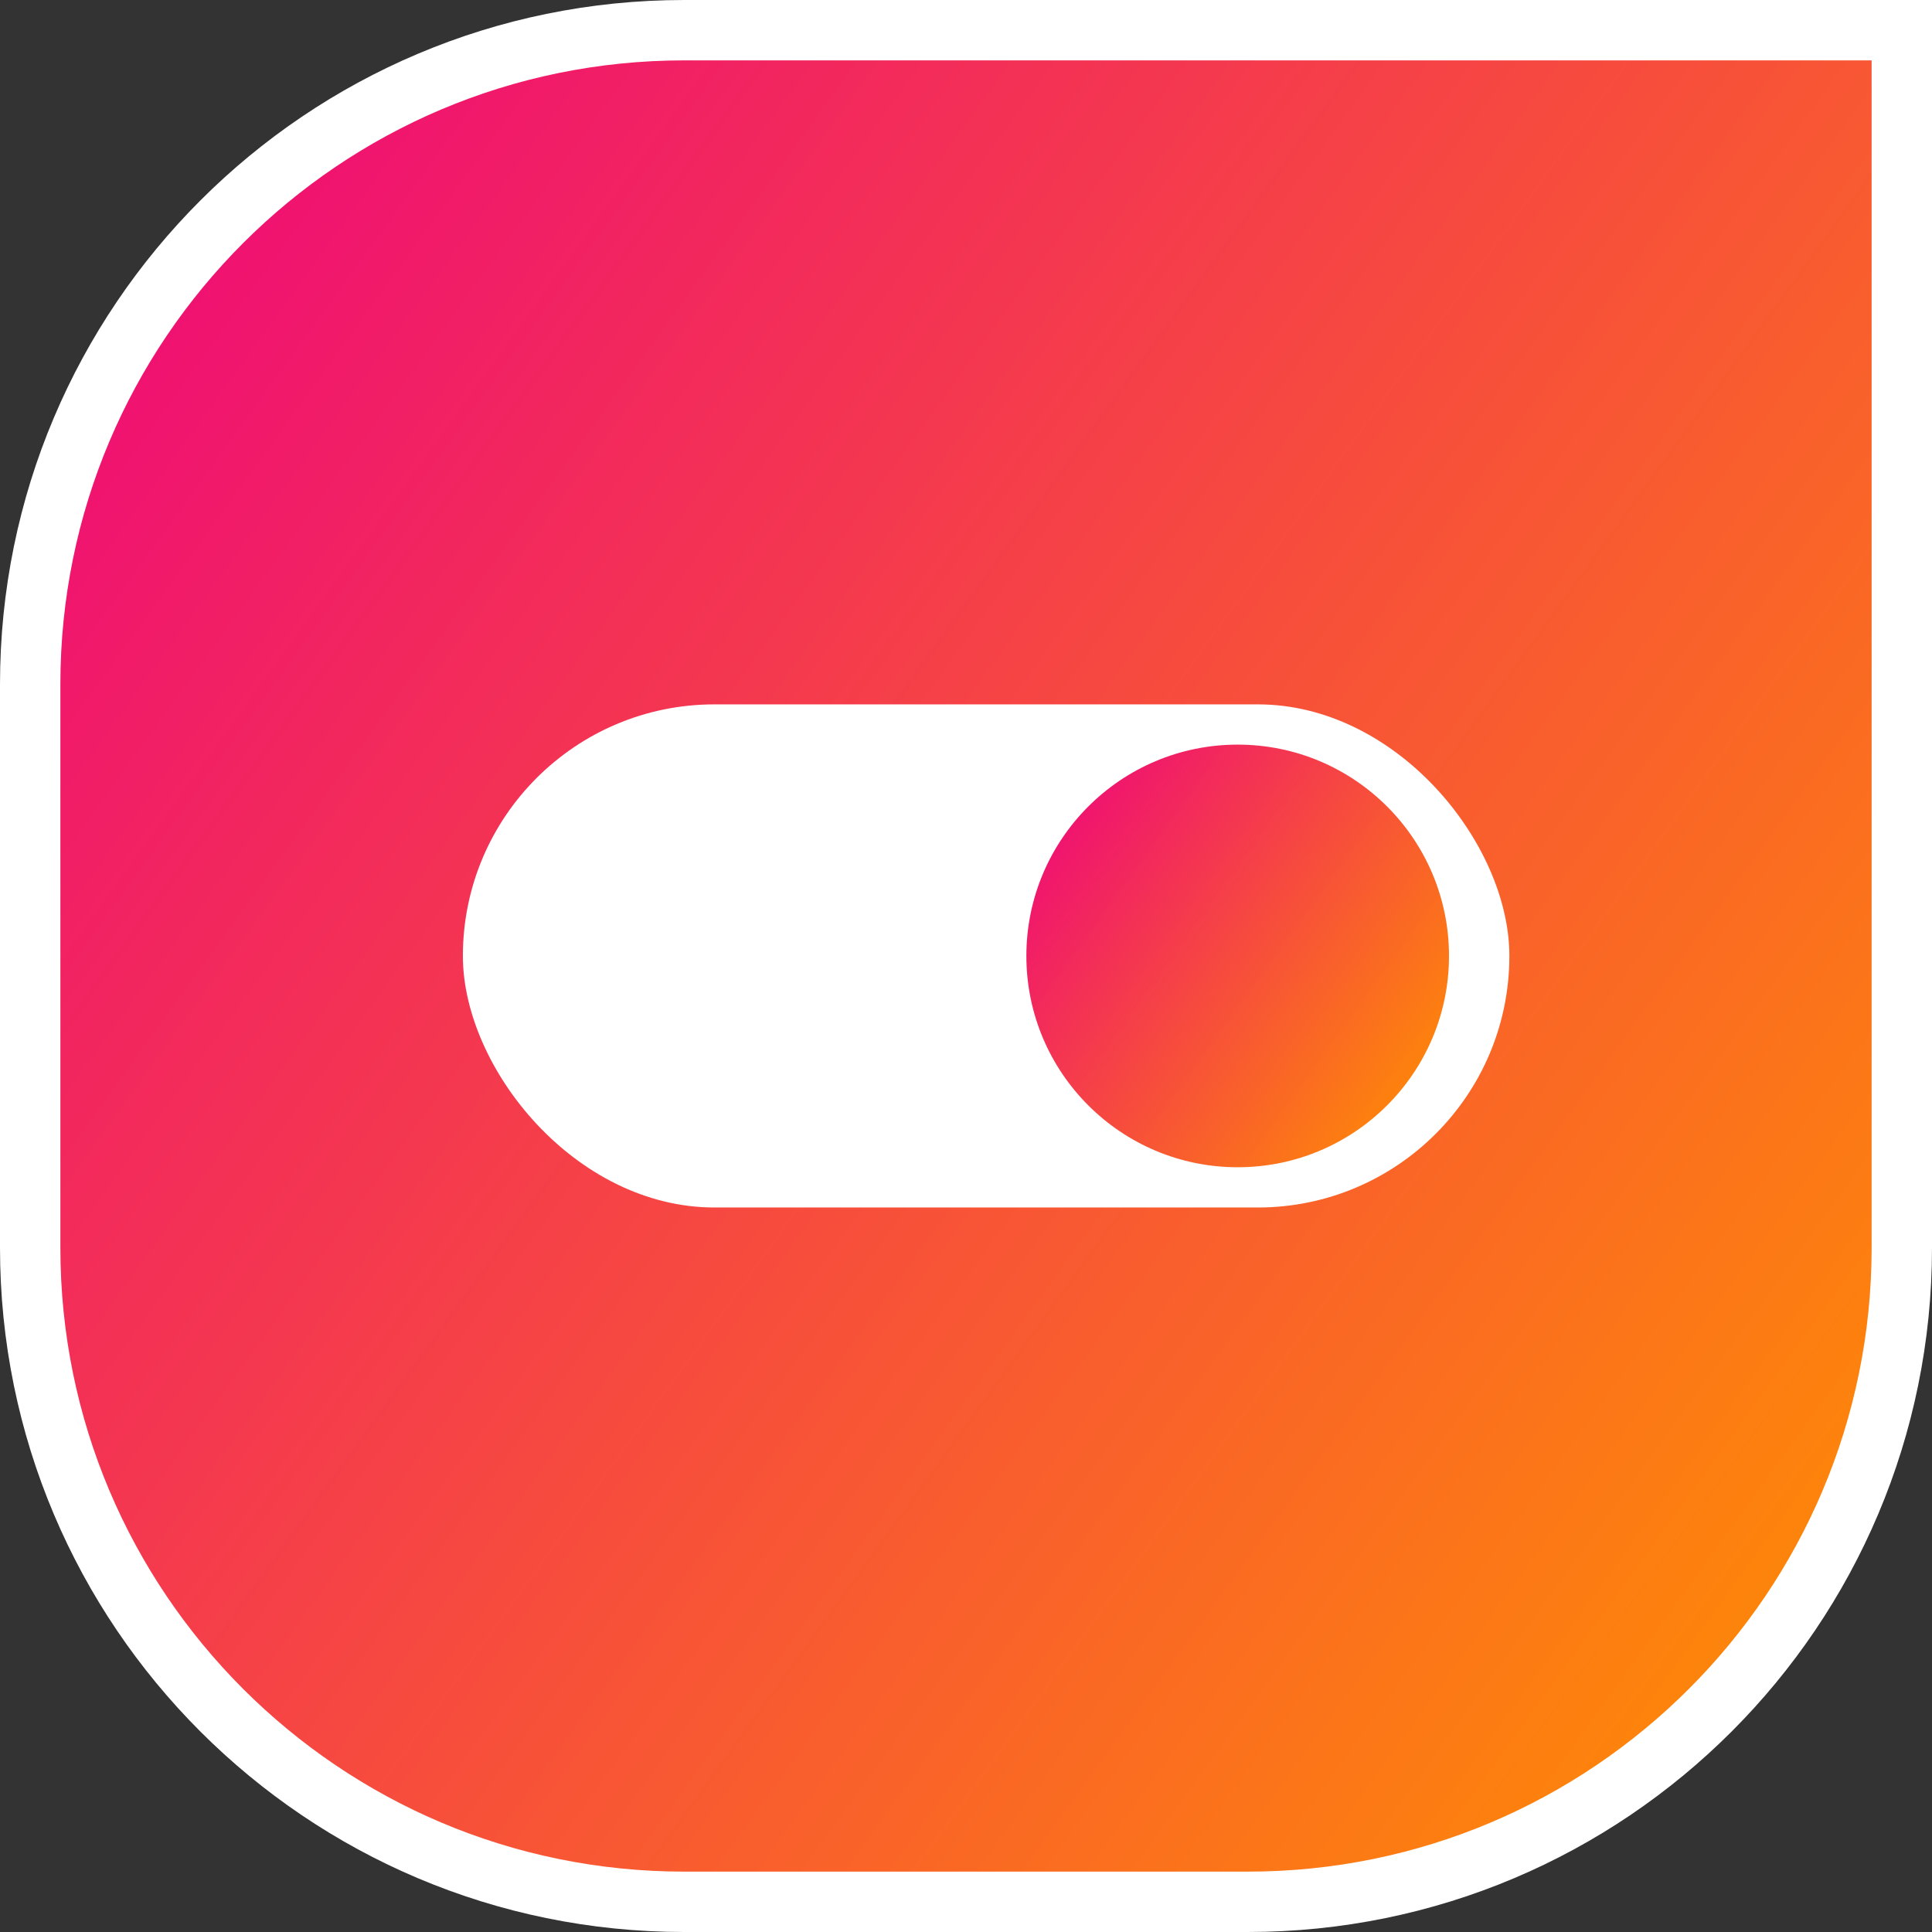 <svg xmlns="http://www.w3.org/2000/svg" fill="none" viewBox="0 0 96 96" height="96" width="96">
<rect x="0" y="0" width="96" height="96" fill="#333333" stroke="none"/>
<path fill="url(#paint0_linear_4112_1982)" d="M34 1.5H94.5V62C94.5 79.949 79.949 94.5 62 94.5H34C16.051 94.5 1.5 79.949 1.5 62V34C1.5 16.051 16.051 1.5 34 1.5Z"></path>
<path stroke-width="3" stroke="white" d="M34 1.5H94.5V62C94.5 79.949 79.949 94.5 62 94.5H34C16.051 94.5 1.5 79.949 1.5 62V34C1.5 16.051 16.051 1.5 34 1.5Z"></path>
<rect fill="white" rx="12.5" height="25" width="52" y="35" x="23"></rect>
<circle fill="url(#paint1_linear_4112_1982)" r="10.5" cy="47.5" cx="61.5"></circle>
<defs>
<linearGradient gradientUnits="userSpaceOnUse" y2="77.161" x2="103.166" y1="3.955" x1="2.007" id="paint0_linear_4112_1982">
<stop stop-color="#EE047D"></stop>
<stop stop-color="#FF9100" offset="1"></stop>
</linearGradient>
<linearGradient gradientUnits="userSpaceOnUse" y2="53.879" x2="73.567" y1="37.865" x1="51.439" id="paint1_linear_4112_1982">
<stop stop-color="#EE047D"></stop>
<stop stop-color="#FF9100" offset="1"></stop>
</linearGradient>
</defs>
</svg>
